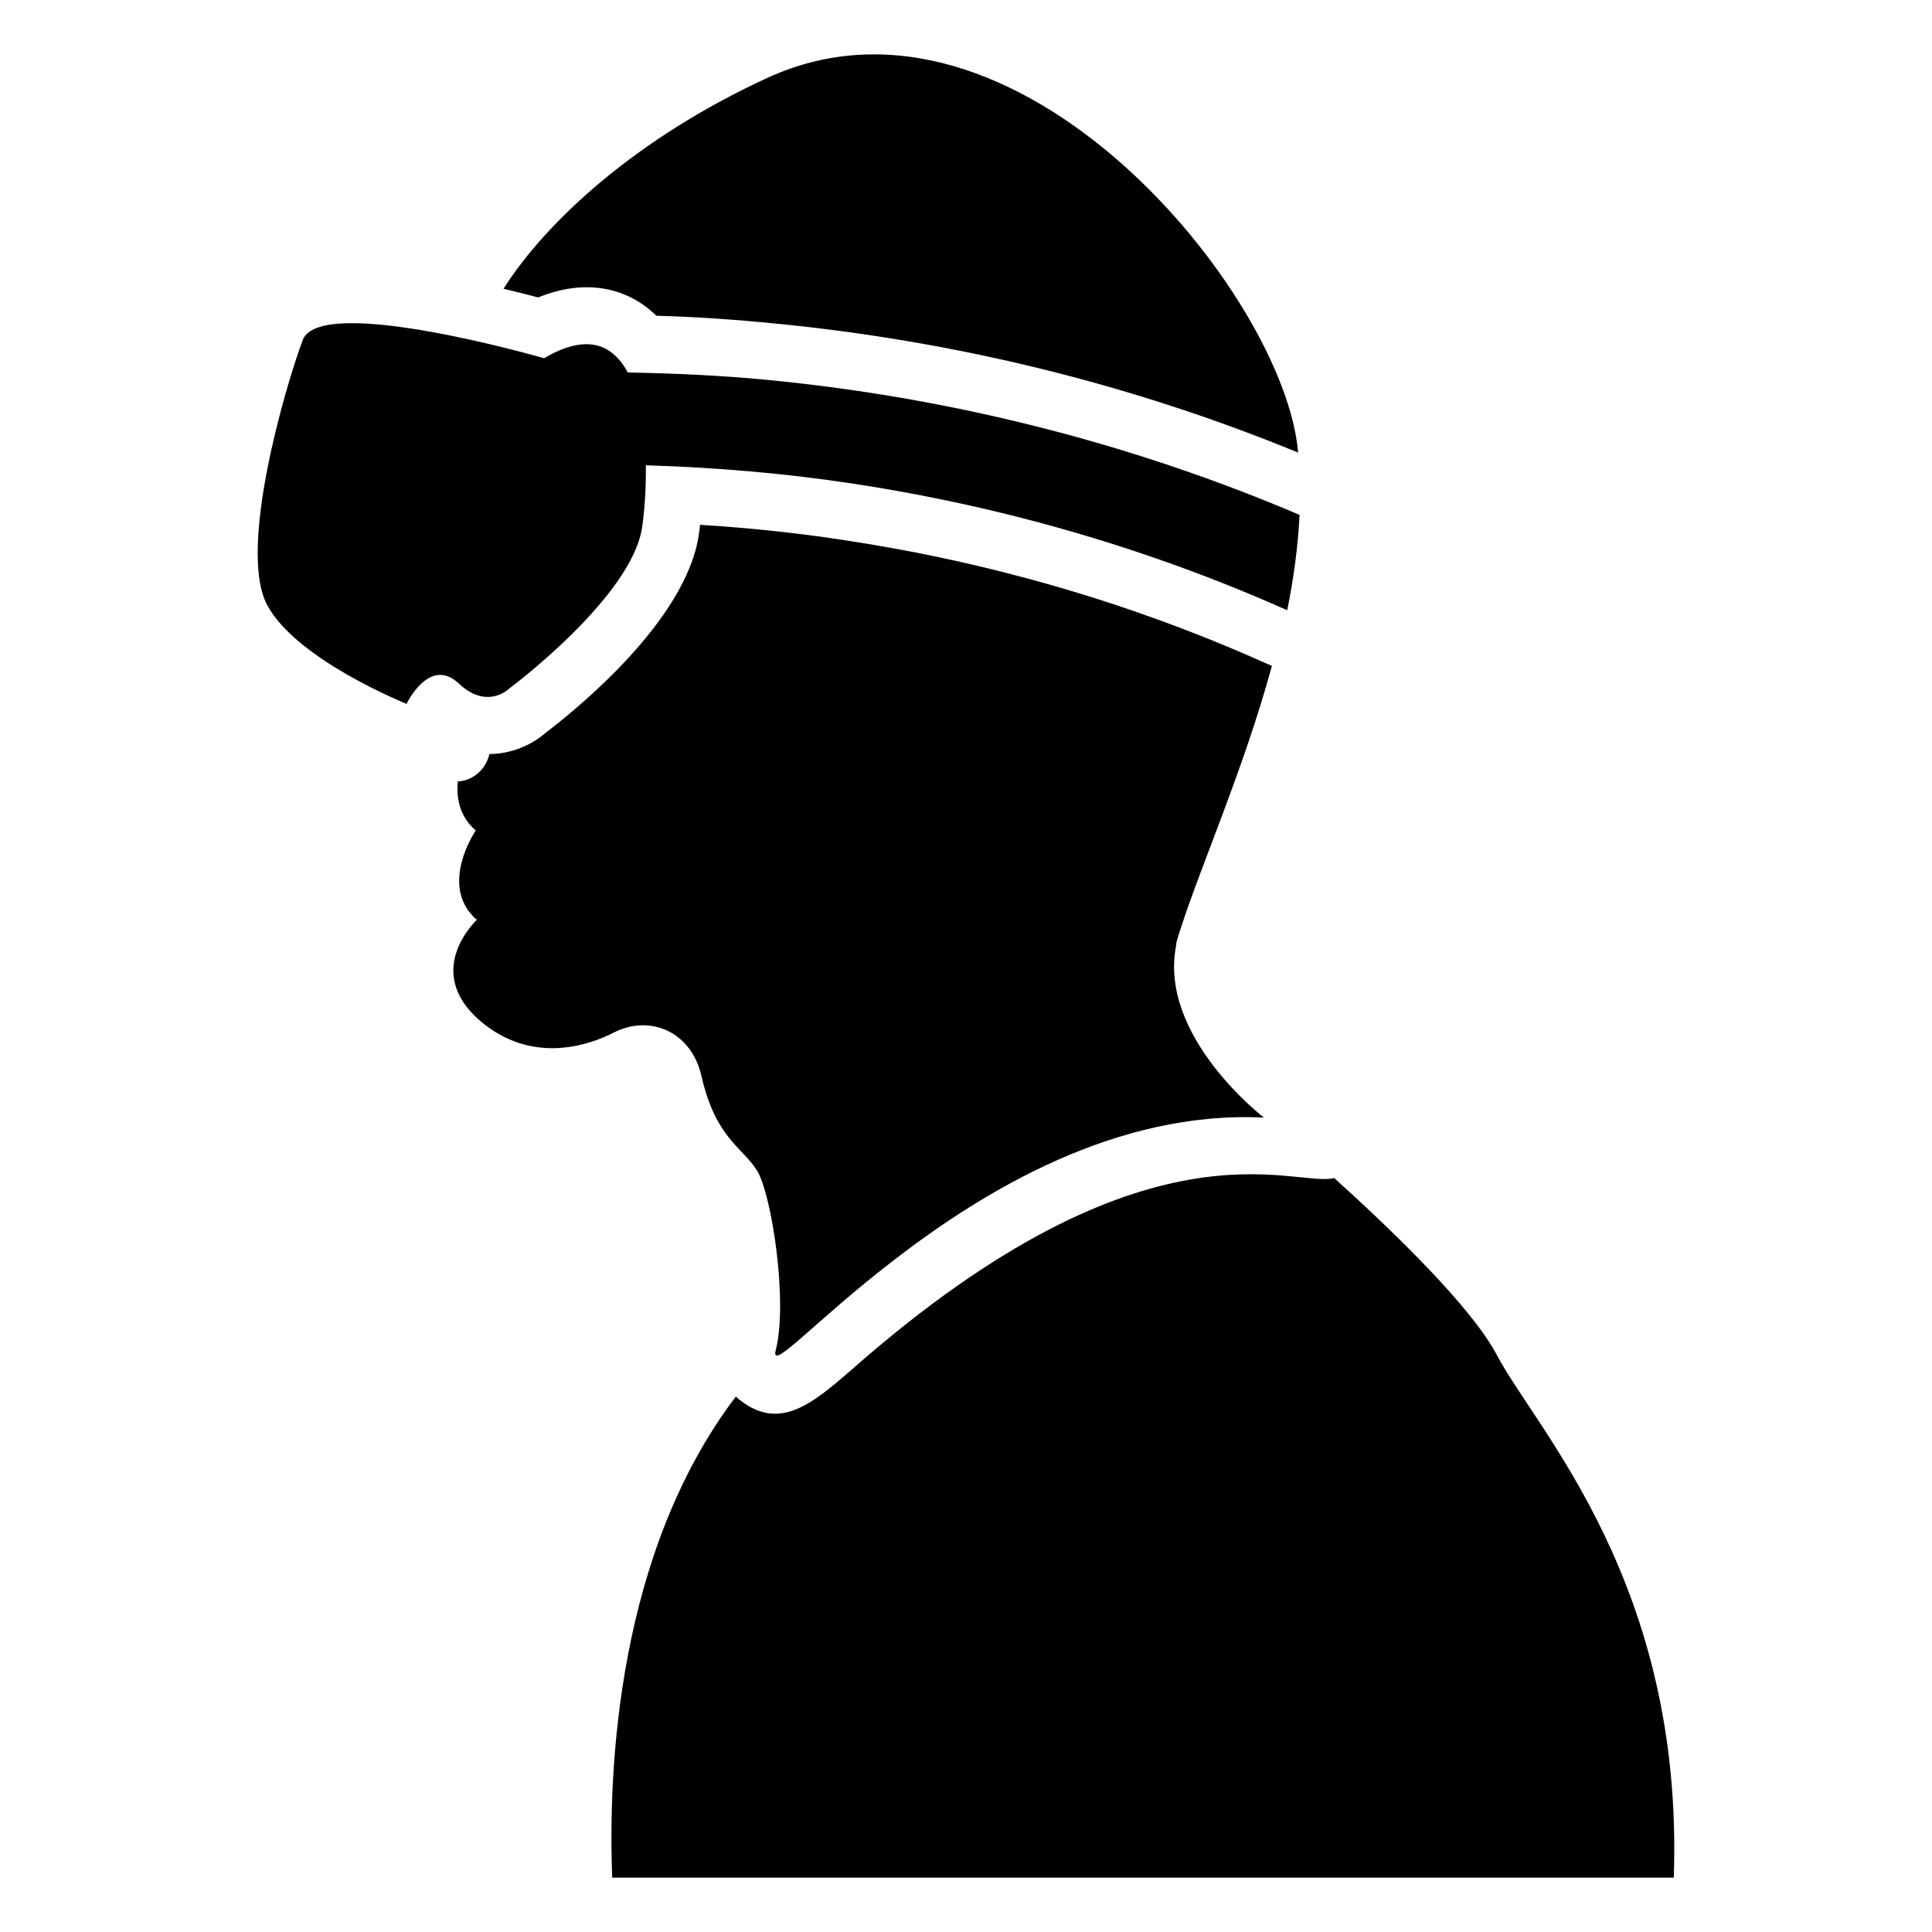 <?xml version="1.0" encoding="UTF-8"?>
<!-- Uploaded to: ICON Repo, www.svgrepo.com, Generator: ICON Repo Mixer Tools -->
<svg fill="#000000" width="800px" height="800px" version="1.1" viewBox="144 144 512 512" xmlns="http://www.w3.org/2000/svg">
 <g>
  <path d="m587.57 641.59h-281.33c-1.109-28.617 1.309-86.051 32.746-127.46 11.078 9.648 19.875 2.277 30.934-7.356 78.391-68.984 116.8-47.828 127.66-50.582 15.617 14.105 36.477 34.258 43.125 46.953 10.484 19.852 49.582 60.559 46.859 138.45z"/>
  <path d="m478.95 440.17c-39.094-1.914-74.16 19.348-97.941 37.684-20.859 16.02-32.949 29.926-31.438 23.98 3.324-12.797-1.109-41.715-5.039-47.762-3.93-6.144-10.883-8.566-14.609-24.789-2.719-12.09-13.805-16.426-23.176-11.688-6.449 3.324-20.656 8.262-33.957-1.812-17.938-13.703-2.418-28.012-2.418-28.012-10.379-8.969-0.301-23.68-0.301-23.68-4.535-3.93-5.141-9.07-4.734-13 4.133-0.203 7.457-3.324 8.363-7.254 7.356-0.102 12.496-3.527 14.914-5.644 7.254-5.543 37.383-29.523 40.605-52.699 0.102-0.605 0.203-1.41 0.301-2.418 12.797 0.805 25.492 2.117 37.988 4.031 38.793 5.844 76.277 16.727 111.45 32.445l2.117 0.906c-7.457 27.305-18.742 52.699-24.184 69.625-0.402 1.211-0.707 2.215-1.008 3.223-0.102 0.402-0.203 0.805-0.203 1.309-4.738 24.09 23.273 45.555 23.273 45.555z"/>
  <path d="m286.6 222.83c-2.621-0.703-5.742-1.512-9.168-2.316 11.281-17.73 35.055-39.852 70.031-55.922 65.812-30.113 137.03 57.352 140.56 99.352-44.133-18.137-90.988-29.625-139.15-34.258-10.078-1.008-20.453-1.715-30.934-2.016-7.641-7.488-18.773-9.98-31.34-4.84z"/>
  <path d="m347.38 244.68c-12.188-1.184-24.559-1.734-37.008-1.969-2.438-4.527-5.953-7.496-10.977-7.496-3.125 0-6.852 1.109-11.184 3.727-1.41-0.402-59.348-17.027-63.984-4.836-4.637 12.395-17.332 55.723-9.371 70.332 7.758 14.309 35.973 25.695 36.879 26.098 0 0 6.047-12.695 13.805-5.441 7.656 7.254 13.504 1.309 13.504 1.309s32.648-24.285 35.164-42.926c0.625-4.422 1.027-10.188 0.945-16.172 18.516 0.566 36.766 2.113 54.609 4.82 40.734 6.16 79.535 17.633 115.36 33.594 1.707-8.395 2.867-16.895 3.273-25.27-43.621-18.578-91.152-30.949-141.02-35.77z"/>
 </g>
</svg>